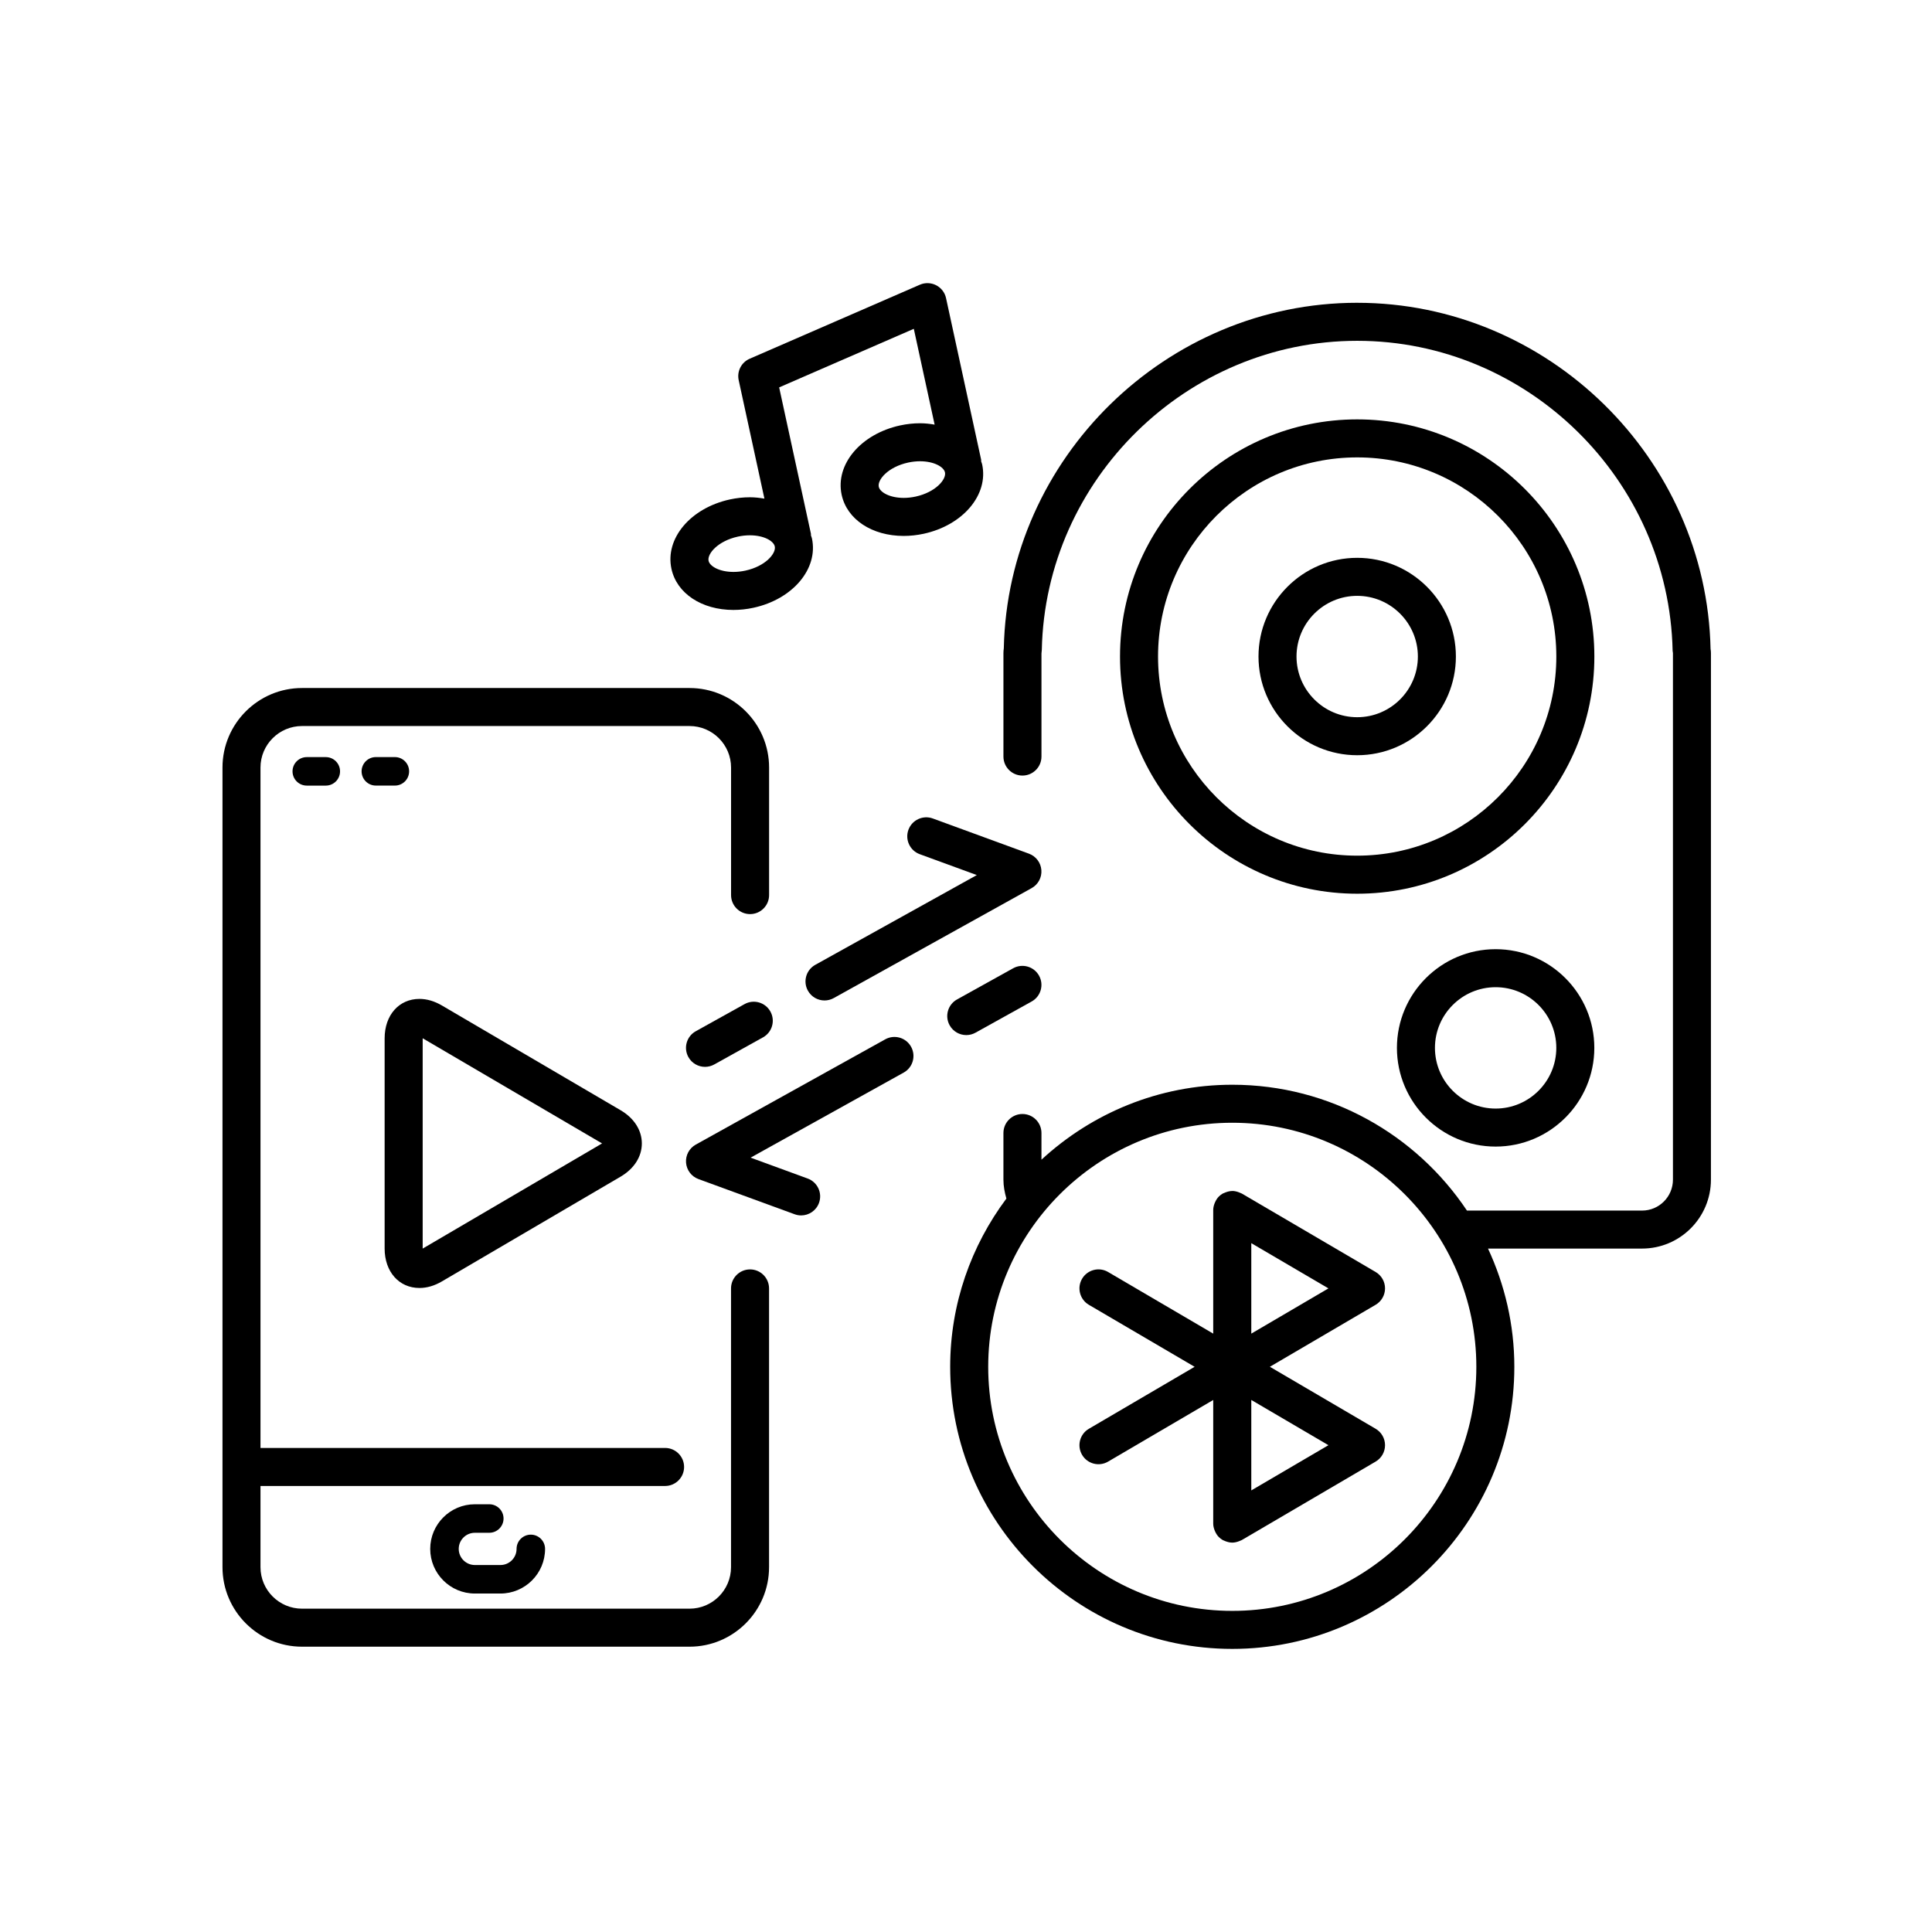 <?xml version="1.0" encoding="UTF-8"?>
<!-- Uploaded to: ICON Repo, www.iconrepo.com, Generator: ICON Repo Mixer Tools -->
<svg fill="#000000" width="800px" height="800px" version="1.1" viewBox="144 144 512 512" xmlns="http://www.w3.org/2000/svg">
 <g>
  <path d="m326.73 580.39c11.621 0 21.078-9.457 21.078-21.078v-73.867c0-2.781-2.258-5.039-5.039-5.039s-5.039 2.258-5.039 5.039v73.867c0 6.066-4.934 11.004-11.004 11.004h-102.69c-6.066 0-11.004-4.938-11.004-11.004v-21.512h107.22c2.781 0 5.039-2.258 5.039-5.039s-2.258-5.039-5.039-5.039h-107.22v-180.31c0-6.066 4.938-11.004 11.004-11.004h102.7c6.066 0 11.004 4.938 11.004 11.004v33.797c0 2.781 2.258 5.039 5.039 5.039s5.039-2.258 5.039-5.039v-33.797c0-11.621-9.457-21.078-21.078-21.078h-102.7c-11.621 0-21.078 9.457-21.078 21.078v211.9c0 11.621 9.457 21.078 21.078 21.078h102.7z"/>
  <path d="m269.84 550.2h3.828c2.086 0 3.777-1.691 3.777-3.777s-1.691-3.777-3.777-3.777h-3.828c-6.519 0-11.828 5.305-11.828 11.828 0 6.519 5.305 11.828 11.828 11.828h6.781c6.519 0 11.828-5.305 11.828-11.828 0-2.086-1.691-3.777-3.777-3.777-2.086 0-3.777 1.691-3.777 3.777 0 2.352-1.914 4.273-4.273 4.273h-6.781c-2.352 0-4.273-1.914-4.273-4.273s1.918-4.273 4.273-4.273z"/>
  <path d="m255.17 485.33c1.969 0 3.977-0.59 5.953-1.75l47.344-27.754c3.578-2.098 5.629-5.305 5.629-8.801s-2.051-6.707-5.629-8.801l-47.348-27.754c-1.98-1.16-3.984-1.75-5.953-1.75-5.438 0-9.234 4.297-9.234 10.449v55.711c0.004 6.148 3.805 10.449 9.238 10.449zm0.844-10.453v-55.707-0.02c0.004 0 0.012 0.004 0.016 0.012l47.348 27.754c0.066 0.035 0.121 0.074 0.176 0.105-0.055 0.035-0.109 0.07-0.176 0.105l-47.344 27.754c-0.004 0-0.012 0.004-0.016 0.012-0.004 0-0.004-0.004-0.004-0.016z"/>
  <path d="m511.05 485.44c0-1.789-0.945-3.441-2.488-4.348l-35.449-20.781c-0.125-0.074-0.266-0.105-0.398-0.168-0.137-0.066-0.273-0.121-0.414-0.176-0.559-0.207-1.137-0.348-1.727-0.348h-0.012c-0.016 0-0.023 0.012-0.039 0.012-0.574 0.004-1.137 0.141-1.688 0.344-0.141 0.051-0.277 0.105-0.414 0.172-0.117 0.055-0.246 0.082-0.363 0.145-0.395 0.227-0.746 0.5-1.059 0.812l-0.004 0.004c-0.406 0.406-0.707 0.898-0.953 1.414-0.066 0.137-0.117 0.262-0.172 0.402-0.207 0.555-0.352 1.133-0.352 1.738v32.762l-27.859-16.332c-2.402-1.41-5.488-0.598-6.898 1.797-1.406 2.402-0.598 5.488 1.797 6.898l28.031 16.43-28.031 16.43c-2.398 1.406-3.203 4.492-1.797 6.898 1.41 2.402 4.492 3.203 6.898 1.797l27.859-16.332v32.762c0 0.609 0.145 1.188 0.352 1.738 0.051 0.141 0.105 0.273 0.172 0.402 0.246 0.52 0.543 1.008 0.953 1.414l0.004 0.004c0.312 0.312 0.664 0.586 1.059 0.812 0.117 0.066 0.242 0.09 0.363 0.152 0.137 0.066 0.266 0.117 0.406 0.168 0.562 0.207 1.145 0.348 1.734 0.348s1.168-0.141 1.734-0.348c0.145-0.055 0.281-0.109 0.422-0.176 0.133-0.059 0.266-0.09 0.395-0.168l35.449-20.781c1.543-0.906 2.488-2.559 2.488-4.348 0-1.789-0.945-3.441-2.488-4.348l-28.031-16.43 28.031-16.43c1.543-0.906 2.488-2.559 2.488-4.344zm-14.996 41.551-20.449 11.984v-23.973zm-20.449-29.566v-23.973l20.449 11.984z"/>
  <path d="m225.3 344.64c-2.086 0-3.777 1.691-3.777 3.777 0 2.086 1.691 3.777 3.777 3.777h5.039c2.086 0 3.777-1.691 3.777-3.777 0-2.086-1.691-3.777-3.777-3.777z"/>
  <path d="m252.42 348.41c0-2.086-1.691-3.777-3.777-3.777h-5.039c-2.086 0-3.777 1.691-3.777 3.777 0 2.086 1.691 3.777 3.777 3.777h5.039c2.086 0 3.777-1.691 3.777-3.777z"/>
  <path d="m503.67 224.24c-50.586 0-92.602 41.172-93.652 91.578-0.055 0.406-0.098 0.816-0.098 1.238v27.438c0 2.781 2.258 5.039 5.039 5.039s5.039-2.258 5.039-5.039v-27.305c0.023-0.191 0.086-0.762 0.09-0.957 0.941-45.168 38.438-81.914 83.582-81.914s82.641 36.746 83.594 82.168c0.004 0.105 0.066 0.469 0.082 0.574v139.57c0 4.508-3.668 8.184-8.176 8.184l-46.414-0.004c-13.418-20.082-36.273-33.344-62.184-33.344-19.512 0-37.246 7.578-50.574 19.863v-7.07c0-2.781-2.258-5.039-5.039-5.039s-5.039 2.258-5.039 5.039v12.367c0 1.719 0.324 3.379 0.785 5.008-9.309 12.465-14.895 27.867-14.895 44.586 0 41.223 33.535 74.754 74.754 74.754 41.223 0 74.754-33.535 74.754-74.754 0-11.199-2.543-21.789-6.977-31.336h40.82c10.066 0 18.254-8.188 18.254-18.258l0.004-139.56c0-0.422-0.039-0.832-0.098-1.039-1.051-50.609-43.066-91.785-93.652-91.785zm-33.105 346.66c-35.664 0-64.68-29.016-64.68-64.68 0-35.664 29.016-64.68 64.68-64.68s64.68 29.016 64.68 64.68c0 35.668-29.016 64.68-64.68 64.68z"/>
  <path d="m503.67 255.14c-34.656 0-62.855 28.191-62.855 62.852 0 34.656 28.199 62.852 62.855 62.852s62.852-28.191 62.852-62.852c0-34.656-28.195-62.852-62.852-62.852zm0 115.62c-29.102 0-52.777-23.676-52.777-52.773-0.004-29.102 23.672-52.773 52.777-52.773 29.102 0 52.773 23.676 52.773 52.773 0 29.102-23.676 52.773-52.773 52.773z"/>
  <path d="m503.67 291.83c-14.426 0-26.156 11.734-26.156 26.156 0 14.426 11.734 26.156 26.156 26.156 14.426 0 26.156-11.734 26.156-26.156 0-14.426-11.738-26.156-26.156-26.156zm0 42.238c-8.867 0-16.082-7.215-16.082-16.082 0-8.867 7.215-16.082 16.082-16.082 8.867 0 16.082 7.215 16.082 16.082 0 8.867-7.215 16.082-16.082 16.082z"/>
  <path d="m514.2 421.7c0 14.426 11.734 26.156 26.156 26.156 14.426 0 26.156-11.734 26.156-26.156 0-14.426-11.734-26.156-26.156-26.156-14.422-0.004-26.156 11.73-26.156 26.156zm42.238 0c0 8.867-7.215 16.082-16.082 16.082s-16.082-7.215-16.082-16.082c0-8.867 7.215-16.082 16.082-16.082s16.082 7.207 16.082 16.082z"/>
  <path d="m338.38 305.64c1.754 0 3.531-0.191 5.285-0.574 10.438-2.262 17.246-10.344 15.504-18.395-0.059-0.273-0.18-0.52-0.258-0.781-0.02-0.145 0.023-0.281-0.004-0.43l-8.422-38.797 35.684-15.523 5.516 25.391c-1.238-0.211-2.508-0.363-3.856-0.363-1.75 0-3.527 0.195-5.285 0.574-10.438 2.266-17.246 10.348-15.496 18.398 1.414 6.508 8.027 10.887 16.449 10.887 1.75 0 3.527-0.195 5.285-0.574 10.434-2.266 17.246-10.348 15.496-18.398-0.059-0.273-0.18-0.52-0.258-0.781-0.02-0.145 0.023-0.281-0.004-0.43l-9.305-42.84c-0.316-1.473-1.285-2.727-2.625-3.414-1.344-0.684-2.922-0.742-4.309-0.137l-45.105 19.617c-2.207 0.957-3.426 3.34-2.91 5.688l6.816 31.387c-1.238-0.211-2.508-0.363-3.856-0.363-1.75 0-3.527 0.195-5.285 0.574-10.438 2.266-17.246 10.348-15.496 18.395 1.41 6.516 8.012 10.891 16.438 10.891zm56.047-36.453c0.398 1.84-2.438 5.25-7.789 6.414-1.055 0.227-2.117 0.344-3.148 0.344-3.734 0-6.293-1.5-6.606-2.949-0.398-1.84 2.438-5.25 7.789-6.414 1.055-0.227 2.117-0.344 3.148-0.344 3.734 0.004 6.293 1.504 6.606 2.949zm-54.859 17.016c1.055-0.227 2.117-0.344 3.148-0.344 3.734 0 6.293 1.5 6.606 2.949 0.398 1.84-2.438 5.25-7.793 6.414-1.055 0.227-2.117 0.344-3.148 0.344-3.727 0-6.289-1.496-6.602-2.949-0.398-1.84 2.441-5.25 7.789-6.414z"/>
  <path d="m416.68 370.23-25.473-9.324c-2.606-0.957-5.508 0.383-6.465 2.996-0.957 2.613 0.387 5.508 2.996 6.465l15.129 5.535-42.812 23.789c-2.43 1.352-3.309 4.418-1.953 6.852 0.922 1.656 2.637 2.59 4.41 2.59 0.828 0 1.668-0.207 2.445-0.637l52.441-29.137c1.723-0.957 2.731-2.832 2.574-4.797-0.152-1.957-1.441-3.656-3.293-4.332z"/>
  <path d="m330.84 426.73c0.828 0 1.668-0.207 2.445-0.637l12.922-7.184c2.434-1.352 3.309-4.418 1.953-6.852-1.352-2.43-4.41-3.309-6.852-1.953l-12.922 7.184c-2.434 1.352-3.309 4.418-1.953 6.852 0.918 1.652 2.637 2.59 4.406 2.59z"/>
  <path d="m385.44 421.39c-1.352-2.43-4.418-3.309-6.852-1.953l-50.203 27.895c-1.723 0.957-2.731 2.832-2.574 4.797 0.156 1.965 1.441 3.664 3.289 4.336l25.477 9.32c0.574 0.211 1.152 0.312 1.734 0.312 2.055 0 3.984-1.266 4.731-3.309 0.957-2.613-0.387-5.508-2.996-6.465l-15.129-5.535 40.578-22.547c2.426-1.348 3.301-4.418 1.945-6.852z"/>
  <path d="m412.5 400.6-14.879 8.266c-2.43 1.352-3.309 4.418-1.953 6.852 0.922 1.656 2.637 2.59 4.41 2.59 0.828 0 1.668-0.207 2.445-0.637l14.879-8.266c2.43-1.352 3.309-4.418 1.953-6.852-1.352-2.426-4.418-3.305-6.856-1.953z"/>
 </g>
</svg>